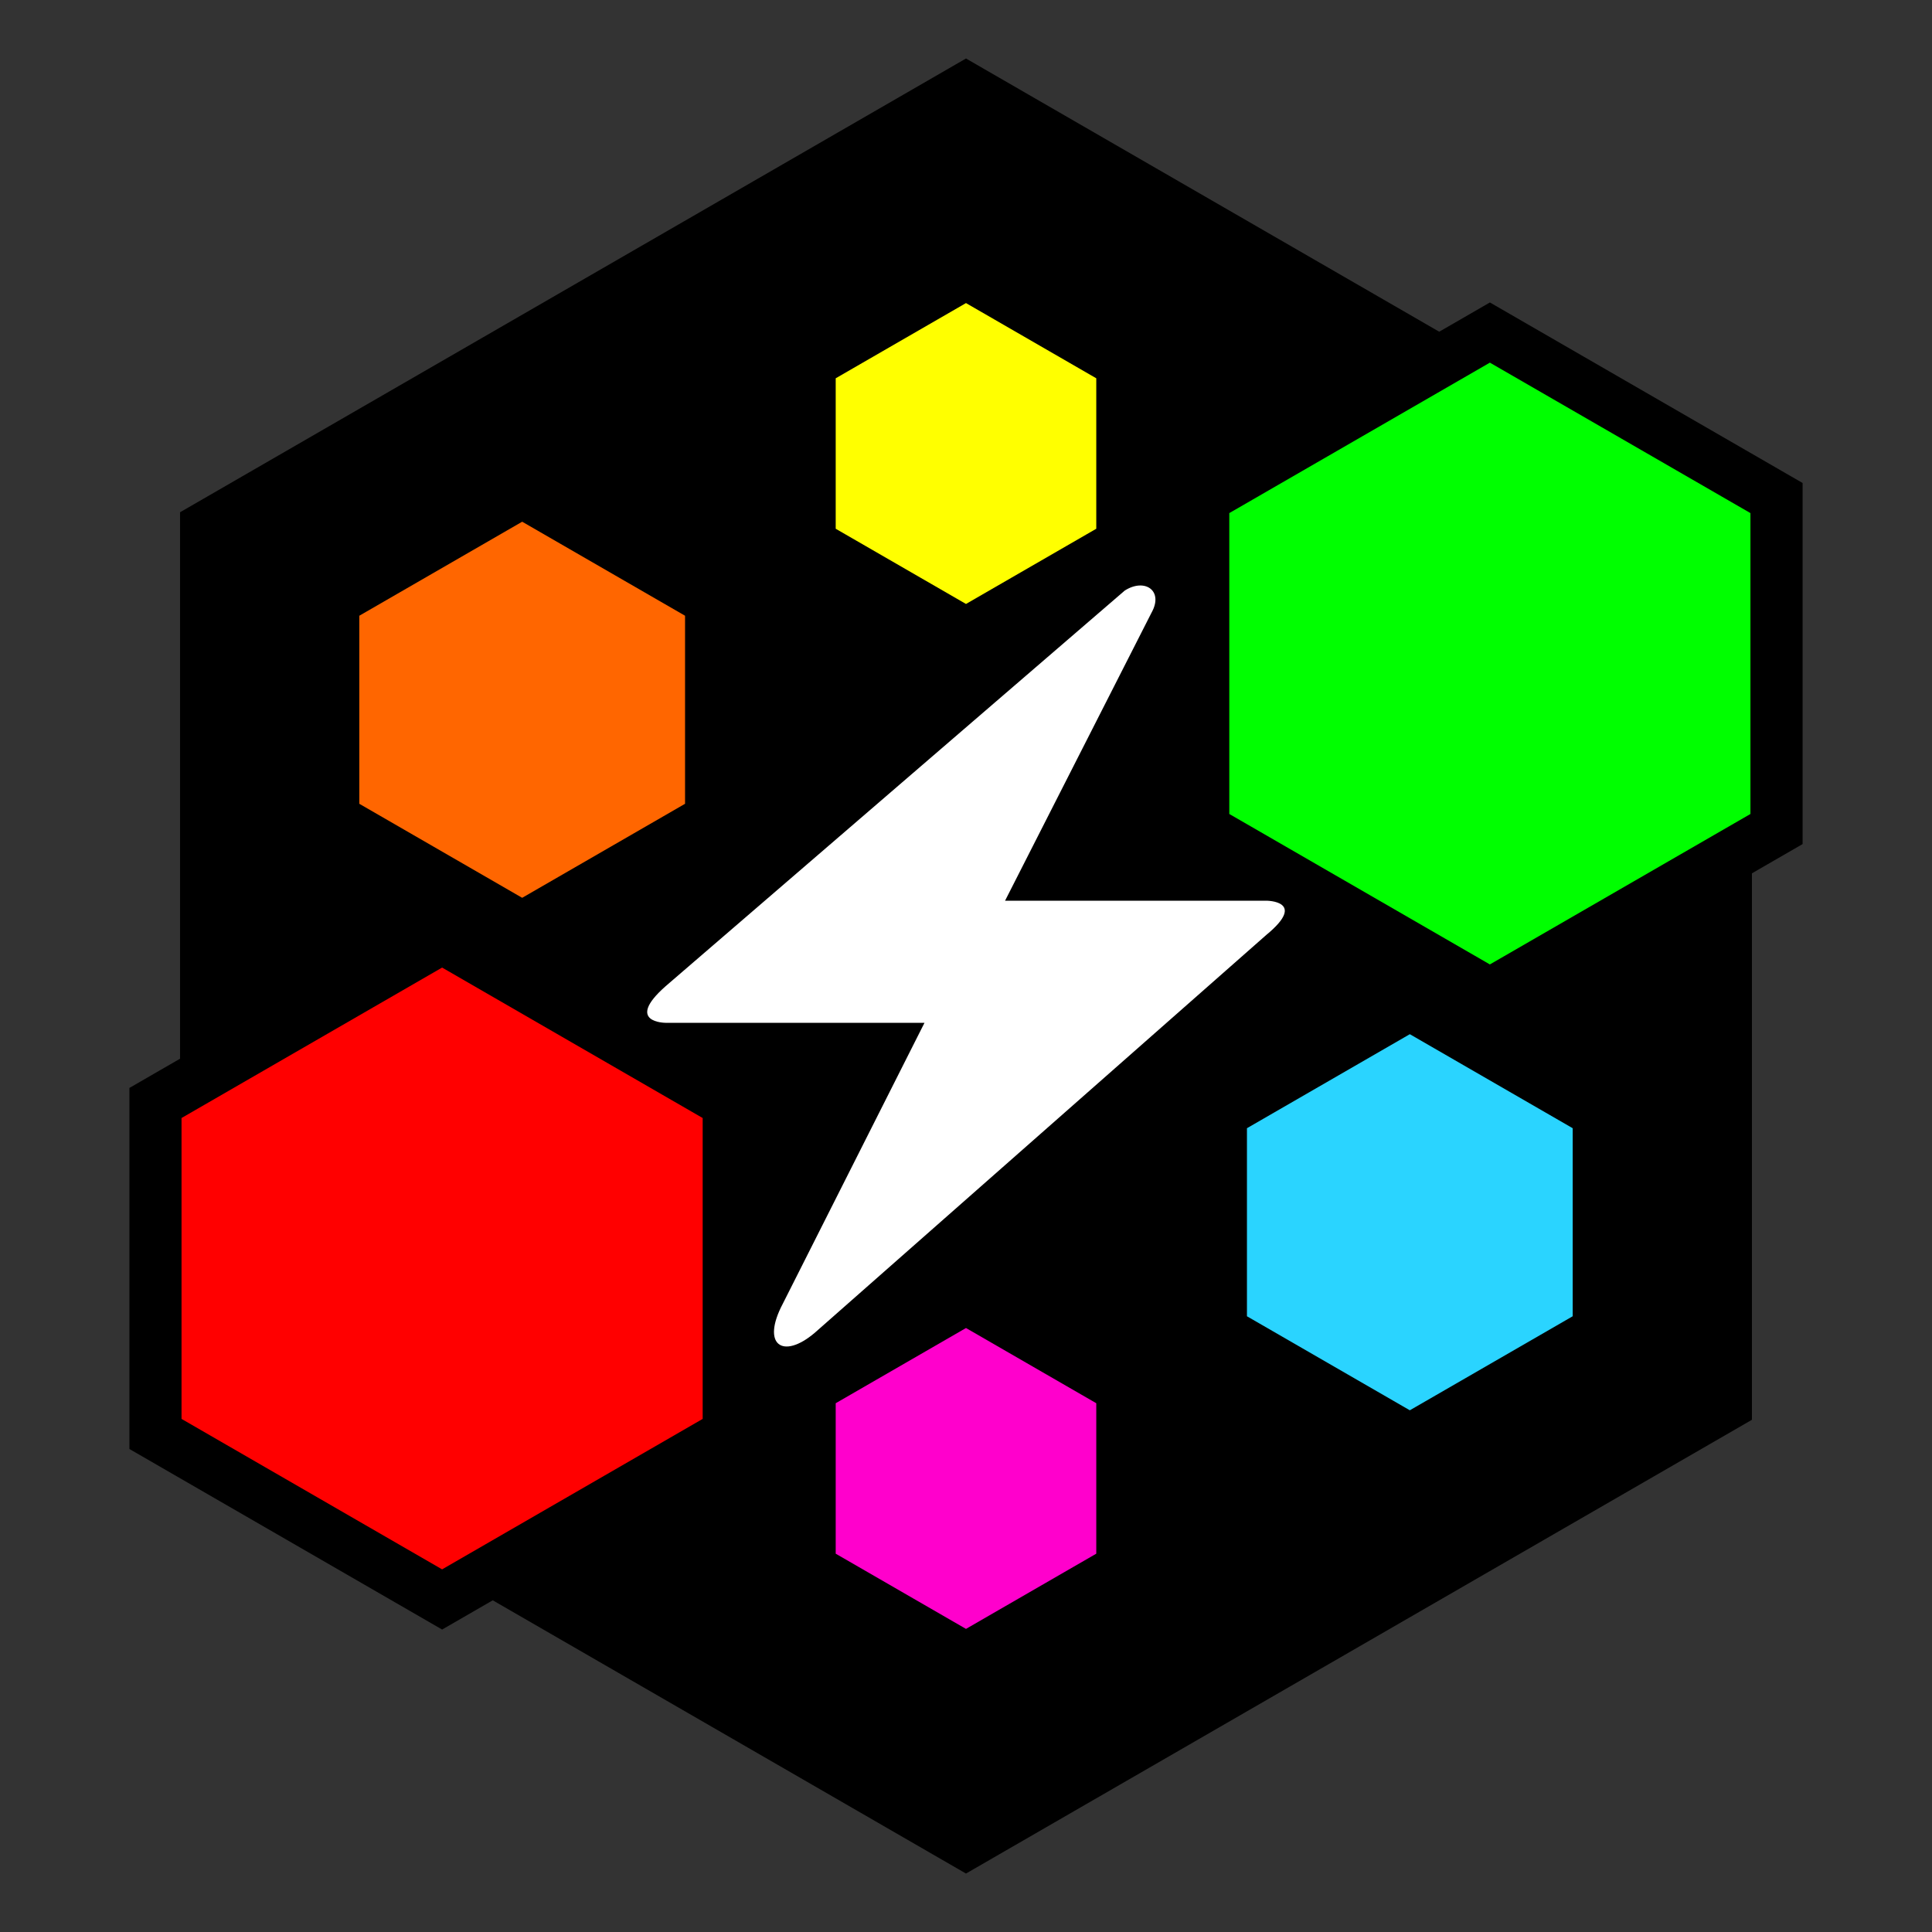 <?xml version="1.0" encoding="utf-8"?>
<svg xmlns="http://www.w3.org/2000/svg" height="78.267mm" id="svg5" version="1.1" viewBox="0 0 78.267 78.267" width="78.267mm">
  
  <rect x="0" y="0" width="78.267" height="78.267" fill="#333333" stroke="none"/>
  
  <defs id="defs2">
    <marker id="DotL" orient="auto" refX="0.0" refY="0.0" style="overflow:visible">
      <path d="M -2.5,-1.0 C -2.5,1.76 -4.74,4.0 -7.5,4.0 C -10.26,4.0 -12.5,1.76 -12.5,-1.0 C -12.5,-3.76 -10.26,-6.0 -7.5,-6.0 C -4.74,-6.0 -2.5,-3.76 -2.5,-1.0 z" id="path2513" style="fill-rule:evenodd;fill:context-stroke;stroke:context-stroke;stroke-width:1.0pt" transform="scale(0.8) translate(7.4, 1)"/>
    </marker>
    <marker id="Arrow2Lstart" orient="auto" refX="0.0" refY="0.0" style="overflow:visible">
      <path d="M 8.719,4.034 L -2.207,0.016 L 8.719,-4.002 C 6.973,-1.63 6.983,1.616 8.719,4.034 z" id="path2470" style="stroke:context-stroke;fill-rule:evenodd;fill:context-stroke;stroke-width:0.625;stroke-linejoin:round" transform="scale(1.1) translate(1,0)"/>
    </marker>
  </defs>
  <g id="layer1" transform="translate(-65.97,-70.977)">
    <g id="g1003">
      <path d="m 71.213,129.677 v -14.627 l 12.668,-7.314 12.668,7.314 1e-6,14.627 -12.668,7.314 z" id="path123-6-2" style="stroke-width:0.263"/>
      <path d="M 113.659,105.171 V 90.544 l 12.668,-7.314 12.668,7.314 v 14.627 l -12.668,7.314 z" id="path123-0-2" style="stroke-width:0.263"/>
      <path d="m 73.264,128.493 v -36.764 l 31.839,-18.382 31.839,18.382 v 36.765 l -31.839,18.382 z" id="path55" style="stroke-width:0.362"/>
      <path d="m 80.526,103.539 v -7.618 l 6.598,-3.809 6.598,3.809 v 7.618 l -6.598,3.809 z" id="path123" style="fill:#ff6600;stroke-width:0.137"/>
      <path d="m 73.324,128.458 v -12.189 l 10.556,-6.095 10.556,6.095 10e-7,12.189 -10.556,6.095 z" id="path123-6" style="fill:#ff0000;stroke-width:0.219"/>
      <path d="m 99.825,92.397 v -6.095 l 5.278,-3.047 5.278,3.047 v 6.095 l -5.278,3.047 z" id="path123-8" style="fill:#ffff00;stroke-width:0.11"/>
      <path d="M 115.77,103.952 V 91.763 l 10.556,-6.095 10.556,6.095 V 103.952 l -10.556,6.095 z" id="path123-0" style="fill:#00ff00;stroke-width:0.219"/>
      <path d="m 116.485,124.3 v -7.618 l 6.598,-3.809 6.598,3.809 v 7.618 l -6.598,3.809 z" id="path123-05" style="fill:#2ad4ff;stroke-width:0.137"/>
      <path d="m 99.825,133.918 v -6.095 l 5.278,-3.047 5.278,3.047 v 6.095 l -5.278,3.047 z" id="path123-2" style="fill:#ff00cc;stroke-width:0.11"/>
    </g>
    <path d="M 92.936,110.928 111.534,94.902 c 0.81,-0.519 1.583,0 1.088,0.89 l -5.936,11.673 h 10.585 c 0,0 1.682,0 0,1.385 L 98.97,124.975 c -1.286,1.088 -2.176,0.495 -1.286,-1.187 l 5.738,-11.376 H 92.936 c 0,0 -1.682,0 0,-1.484 z" fill="#ffffff" id="path895" style="stroke-width:0.198"/>
  </g>
</svg>